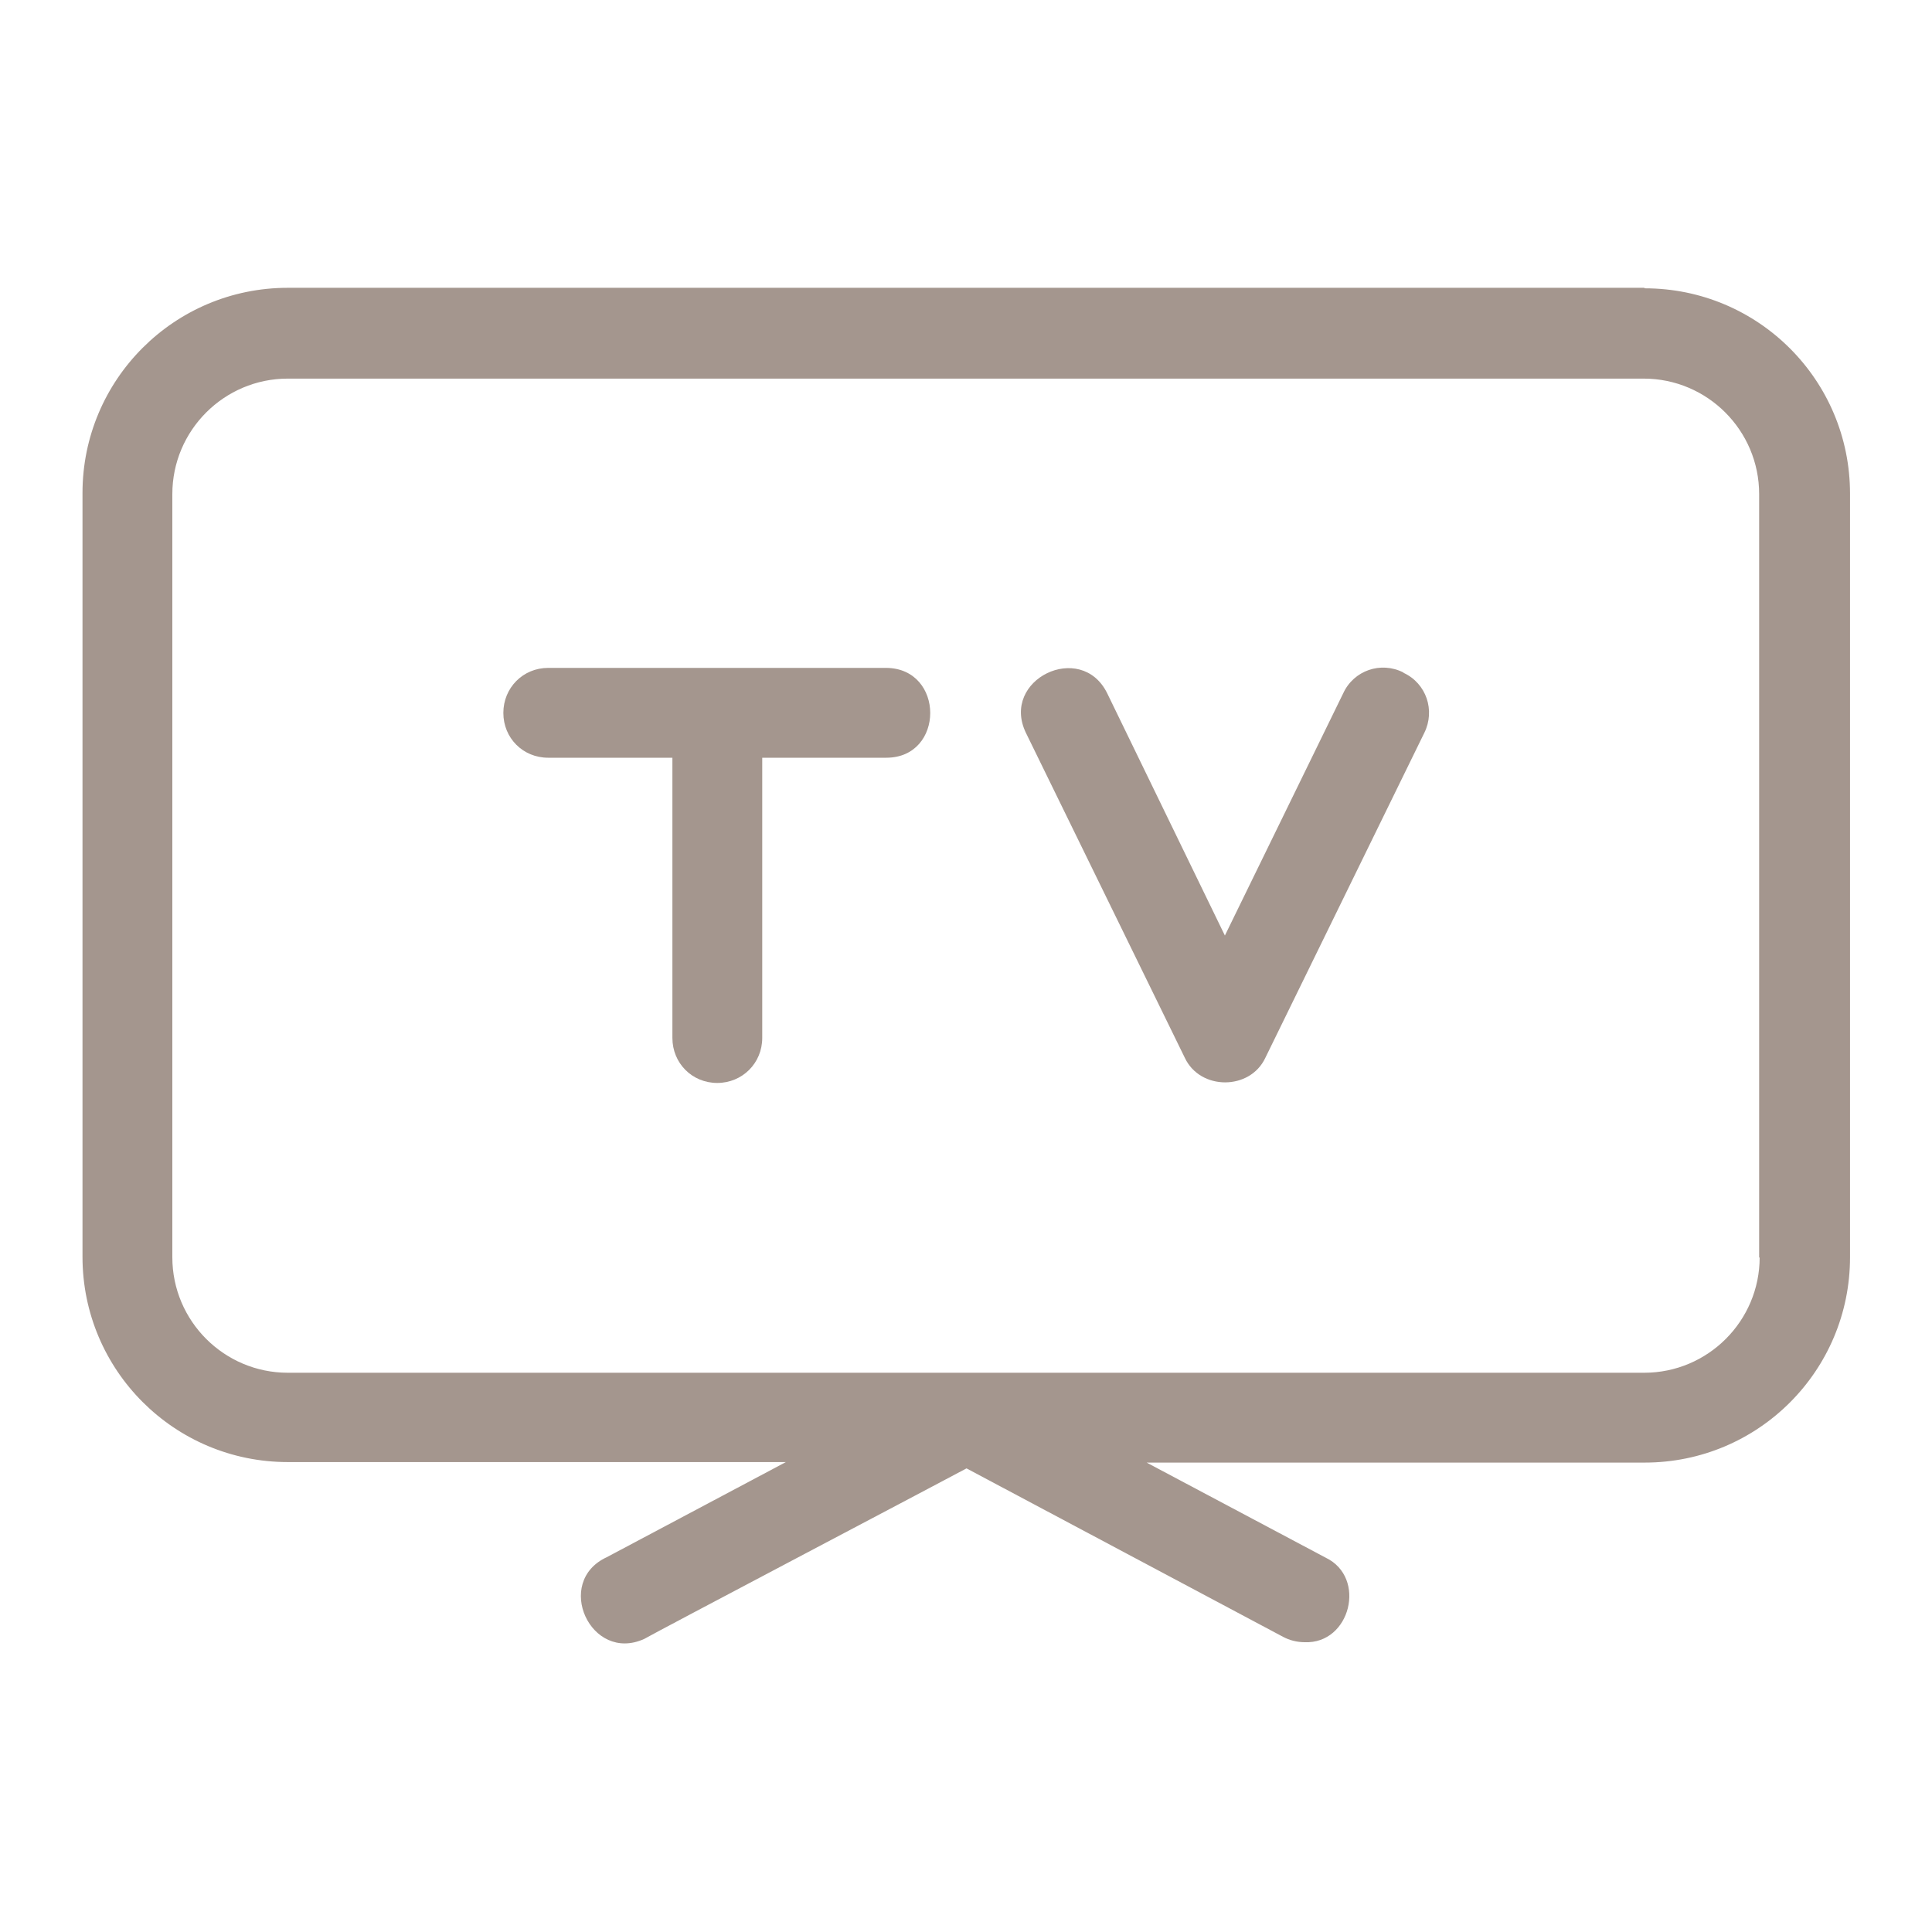 <?xml version="1.0" encoding="UTF-8"?>
<svg xmlns="http://www.w3.org/2000/svg" xmlns:xlink="http://www.w3.org/1999/xlink" width="30px" height="30px" viewBox="0 0 30 30" version="1.1">
<g id="surface1">
<path style=" stroke:none;fill-rule:nonzero;fill:rgb(64.314%,58.824%,55.686%);fill-opacity:1;" d="M 25.531 4.469 L 4.469 4.469 C 2.707 4.469 1.281 5.895 1.281 7.656 L 1.281 19.516 C 1.281 21.277 2.707 22.703 4.469 22.703 L 12.203 22.703 L 9.422 24.18 C 8.594 24.562 9.172 25.828 10.004 25.449 C 10.059 25.41 14.949 22.836 15.008 22.801 L 19.926 25.418 C 20.023 25.469 20.137 25.5 20.258 25.5 C 20.969 25.531 21.227 24.496 20.586 24.188 L 17.805 22.711 L 25.539 22.711 C 27.301 22.711 28.727 21.285 28.727 19.523 L 28.727 7.664 C 28.727 5.902 27.301 4.477 25.539 4.477 Z M 27.324 19.523 C 27.324 20.512 26.52 21.316 25.531 21.316 L 4.469 21.316 C 3.48 21.316 2.676 20.512 2.676 19.523 L 2.676 7.672 C 2.676 6.684 3.48 5.879 4.469 5.879 L 25.523 5.879 C 26.512 5.879 27.316 6.684 27.316 7.672 L 27.316 19.531 Z M 27.324 19.523 "/>
<path style=" stroke:none;fill-rule:nonzero;fill:rgb(64.314%,58.824%,55.686%);fill-opacity:1;" d="M 13.77 10.371 L 8.512 10.371 C 8.121 10.371 7.816 10.68 7.816 11.07 C 7.816 11.461 8.121 11.766 8.512 11.766 L 10.441 11.766 L 10.441 16.117 C 10.441 16.508 10.746 16.816 11.137 16.816 C 11.527 16.816 11.836 16.508 11.836 16.117 L 11.836 11.766 L 13.762 11.766 C 14.672 11.766 14.672 10.379 13.762 10.371 Z M 13.77 10.371 "/>
<path style=" stroke:none;fill-rule:nonzero;fill:rgb(64.314%,58.824%,55.686%);fill-opacity:1;" d="M 21.789 10.441 C 21.441 10.266 21.023 10.41 20.859 10.762 L 19.02 14.527 L 17.191 10.762 C 16.785 9.945 15.531 10.551 15.93 11.379 L 18.398 16.426 C 18.637 16.934 19.41 16.934 19.648 16.426 L 22.117 11.379 C 22.289 11.031 22.148 10.613 21.797 10.449 Z M 21.789 10.441 "/>
</g>
</svg>

